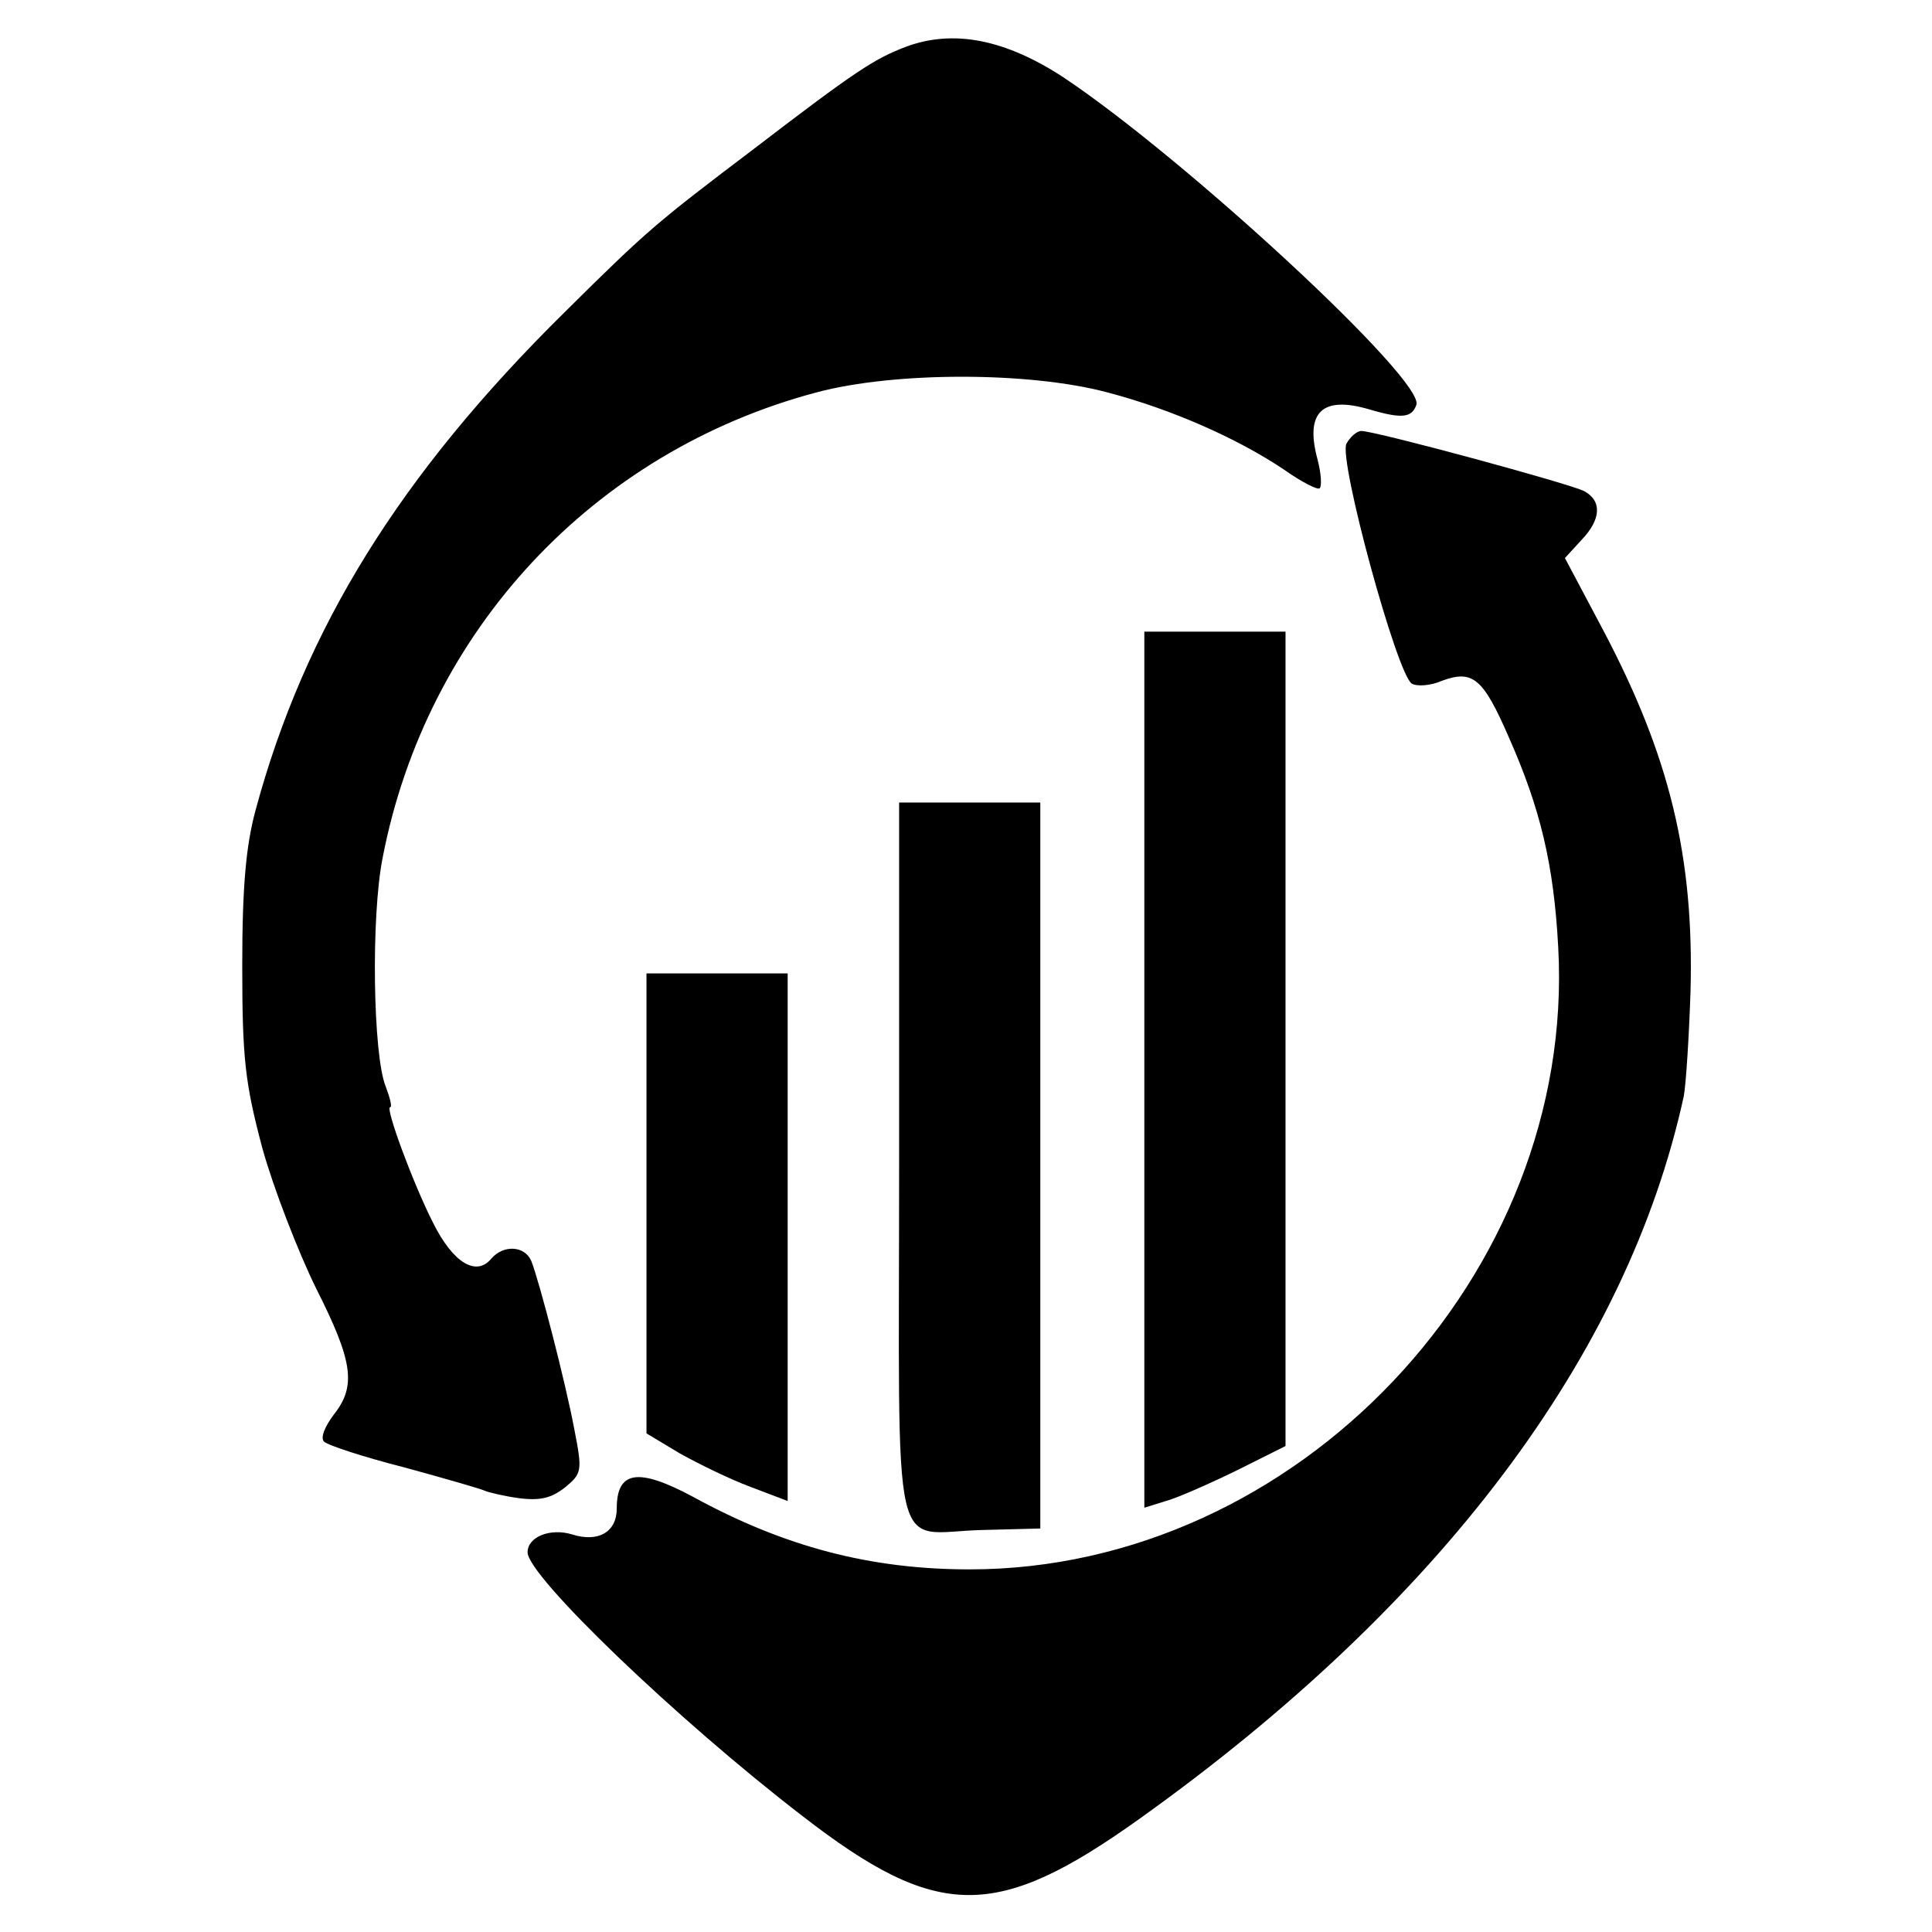 <?xml version="1.0" standalone="no"?>
<!DOCTYPE svg PUBLIC "-//W3C//DTD SVG 20010904//EN"
 "http://www.w3.org/TR/2001/REC-SVG-20010904/DTD/svg10.dtd">
<svg version="1.0" xmlns="http://www.w3.org/2000/svg"
 width="260pt" height="260pt" viewBox="0 0 260 260"
 preserveAspectRatio="xMidYMid meet">
<g transform="translate(0,260) scale(0.1,-0.1)"
fill="#000000" stroke="none">
<path d="M1219 2537 c-42 -16 -67 -32 -204 -137 -132 -100 -143 -109 -255
-220 -222 -219 -350 -426 -416 -670 -13 -48 -18 -103 -18 -210 0 -126 4 -158
27 -245 15 -54 48 -139 72 -188 50 -99 55 -132 24 -171 -12 -16 -18 -31 -13
-36 5 -5 54 -21 109 -35 55 -15 103 -29 107 -31 4 -2 24 -7 45 -10 30 -4 45 0
63 14 23 19 24 22 13 78 -12 64 -47 199 -58 227 -9 21 -38 22 -54 3 -20 -24
-51 -6 -78 48 -27 53 -65 156 -58 156 3 0 0 12 -6 28 -17 42 -20 228 -4 308
59 305 283 546 584 626 105 28 286 28 391 0 88 -23 177 -63 238 -104 24 -17
46 -28 48 -25 3 3 2 20 -3 39 -17 63 6 86 70 67 44 -13 57 -11 63 6 13 32
-310 331 -475 441 -78 51 -148 65 -212 41z"/>
<path d="M1812 2003 c-11 -21 68 -311 88 -323 7 -4 25 -3 41 4 41 15 55 3 89
-75 43 -97 61 -172 67 -284 24 -440 -352 -837 -792 -837 -133 0 -249 30 -373
98 -73 39 -102 35 -102 -16 0 -32 -25 -46 -60 -35 -29 9 -60 -3 -60 -24 0 -32
201 -225 370 -355 182 -141 261 -141 453 -4 405 289 657 624 733 973 3 17 7
80 9 140 5 182 -28 317 -117 486 l-52 98 22 24 c27 28 28 53 4 66 -19 10 -281
81 -300 81 -6 0 -15 -8 -20 -17z"/>
<path d="M1540 1161 l0 -590 29 9 c15 4 58 23 95 41 l66 33 0 548 0 548 -95 0
-95 0 0 -589z"/>
<path d="M1210 1036 c0 -555 -13 -498 112 -495 l78 2 0 488 0 489 -95 0 -95 0
0 -484z"/>
<path d="M870 980 l0 -309 45 -27 c25 -14 68 -35 95 -45 l50 -19 0 355 0 355
-95 0 -95 0 0 -310z"/>
</g>
</svg>
